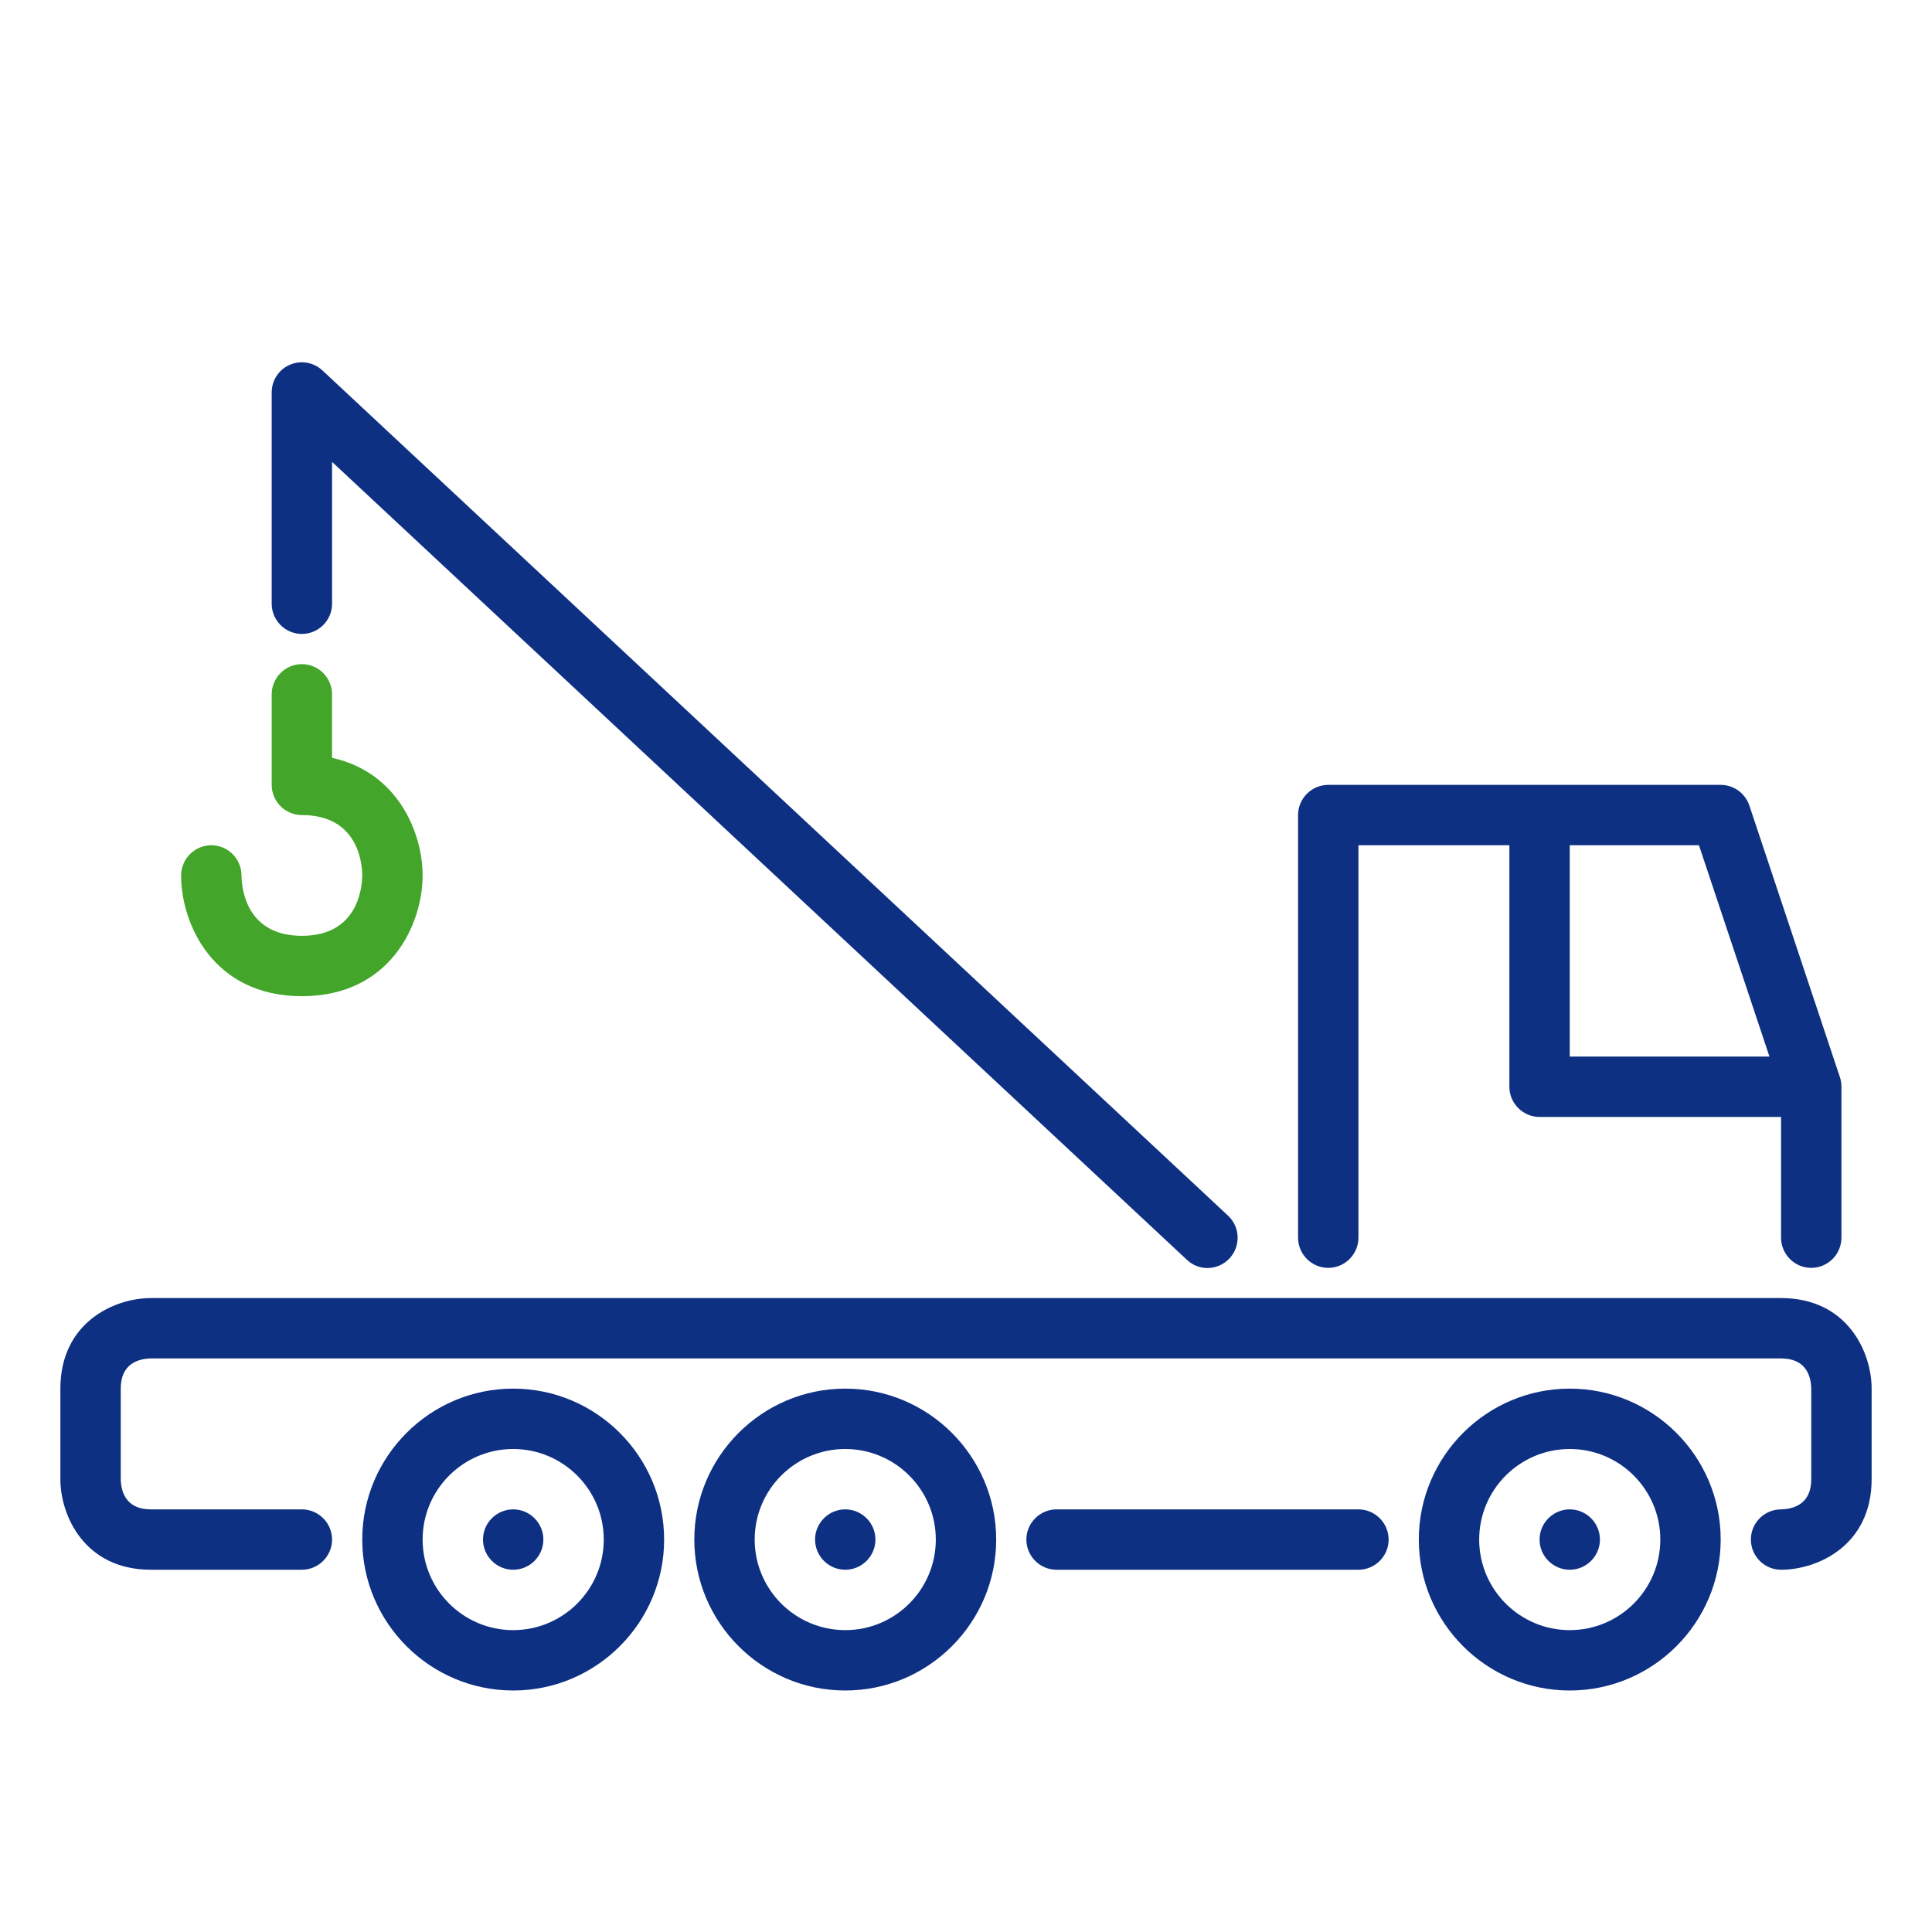 <?xml version="1.0" encoding="UTF-8"?><svg id="Icons" xmlns="http://www.w3.org/2000/svg" width="128" height="128" viewBox="0 0 128 128"><defs><style>.cls-1{fill:#0e3083;}.cls-1,.cls-2{stroke-width:0px;}.cls-2{fill:#43a62a;}</style></defs><g id="_21_-_LKW_und_Nutzfahrzeuge_Funknachrüstung"><g id="LKW"><path id="wagen" class="cls-1" d="m18,40v-14c0-.8.47-1.52,1.2-1.83.73-.32,1.58-.17,2.16.37l60,56c.81.75.85,2.02.1,2.83-.39.42-.93.64-1.46.64-.49,0-.98-.18-1.36-.54L22,30.6v9.4c0,1.1-.9,2-2,2s-2-.9-2-2Zm48,62c0,5.51-4.49,10-10,10s-10-4.49-10-10,4.49-10,10-10,10,4.49,10,10Zm-4,0c0-3.31-2.69-6-6-6s-6,2.69-6,6,2.69,6,6,6,6-2.69,6-6Zm-6-2c-1.1,0-2,.9-2,2s.9,2,2,2,2-.9,2-2-.9-2-2-2Zm58,2c0,5.51-4.49,10-10,10s-10-4.49-10-10,4.49-10,10-10,10,4.49,10,10Zm-4,0c0-3.31-2.69-6-6-6s-6,2.69-6,6,2.69,6,6,6,6-2.69,6-6Zm-6-2c-1.1,0-2,.9-2,2s.9,2,2,2,2-.9,2-2-.9-2-2-2Zm-60,2c0,5.51-4.49,10-10,10s-10-4.49-10-10,4.49-10,10-10,10,4.49,10,10Zm-4,0c0-3.31-2.69-6-6-6s-6,2.69-6,6,2.69,6,6,6,6-2.69,6-6Zm-6-2c-1.1,0-2,.9-2,2s.9,2,2,2,2-.9,2-2-.9-2-2-2Zm52-18v-28c0-1.1.9-2,2-2h26c.86,0,1.62.55,1.9,1.37l6,18c.07.2.1.42.1.63v10c0,1.1-.9,2-2,2s-2-.9-2-2v-8h-16c-1.1,0-2-.9-2-2v-16h-10v26c0,1.1-.9,2-2,2s-2-.9-2-2Zm26.56-26h-8.56v14h13.23l-4.67-14Zm5.44,30H10c-2.41,0-6,1.6-6,6v6c0,2.41,1.6,6,6,6h10c1.1,0,2-.9,2-2s-.9-2-2-2h-10c-1.61,0-1.98-1.1-2-2v-6c0-1.61,1.1-1.98,2-2h108c1.61,0,1.98,1.1,2,2v6c0,1.61-1.1,1.98-2.02,2-1.09.01-1.98.9-1.98,2s.9,2,2,2c2.41,0,6-1.6,6-6v-6c0-2.41-1.6-6-6-6Zm-28,14h-20c-1.1,0-2,.9-2,2s.9,2,2,2h20c1.1,0,2-.9,2-2s-.9-2-2-2Z"/><path id="haken" class="cls-2" d="m20,66c-5.87,0-8-4.78-8-8,0-1.1.9-2,2-2s2,.9,2,2c.01.93.35,4,4,4s3.99-3.07,4-4.02c-.01-.91-.35-3.98-4-3.98-1.1,0-2-.9-2-2v-6c0-1.1.9-2,2-2s2,.9,2,2v4.21c4.36.95,6,4.97,6,7.79,0,3.22-2.13,8-8,8Z"/></g></g></svg>